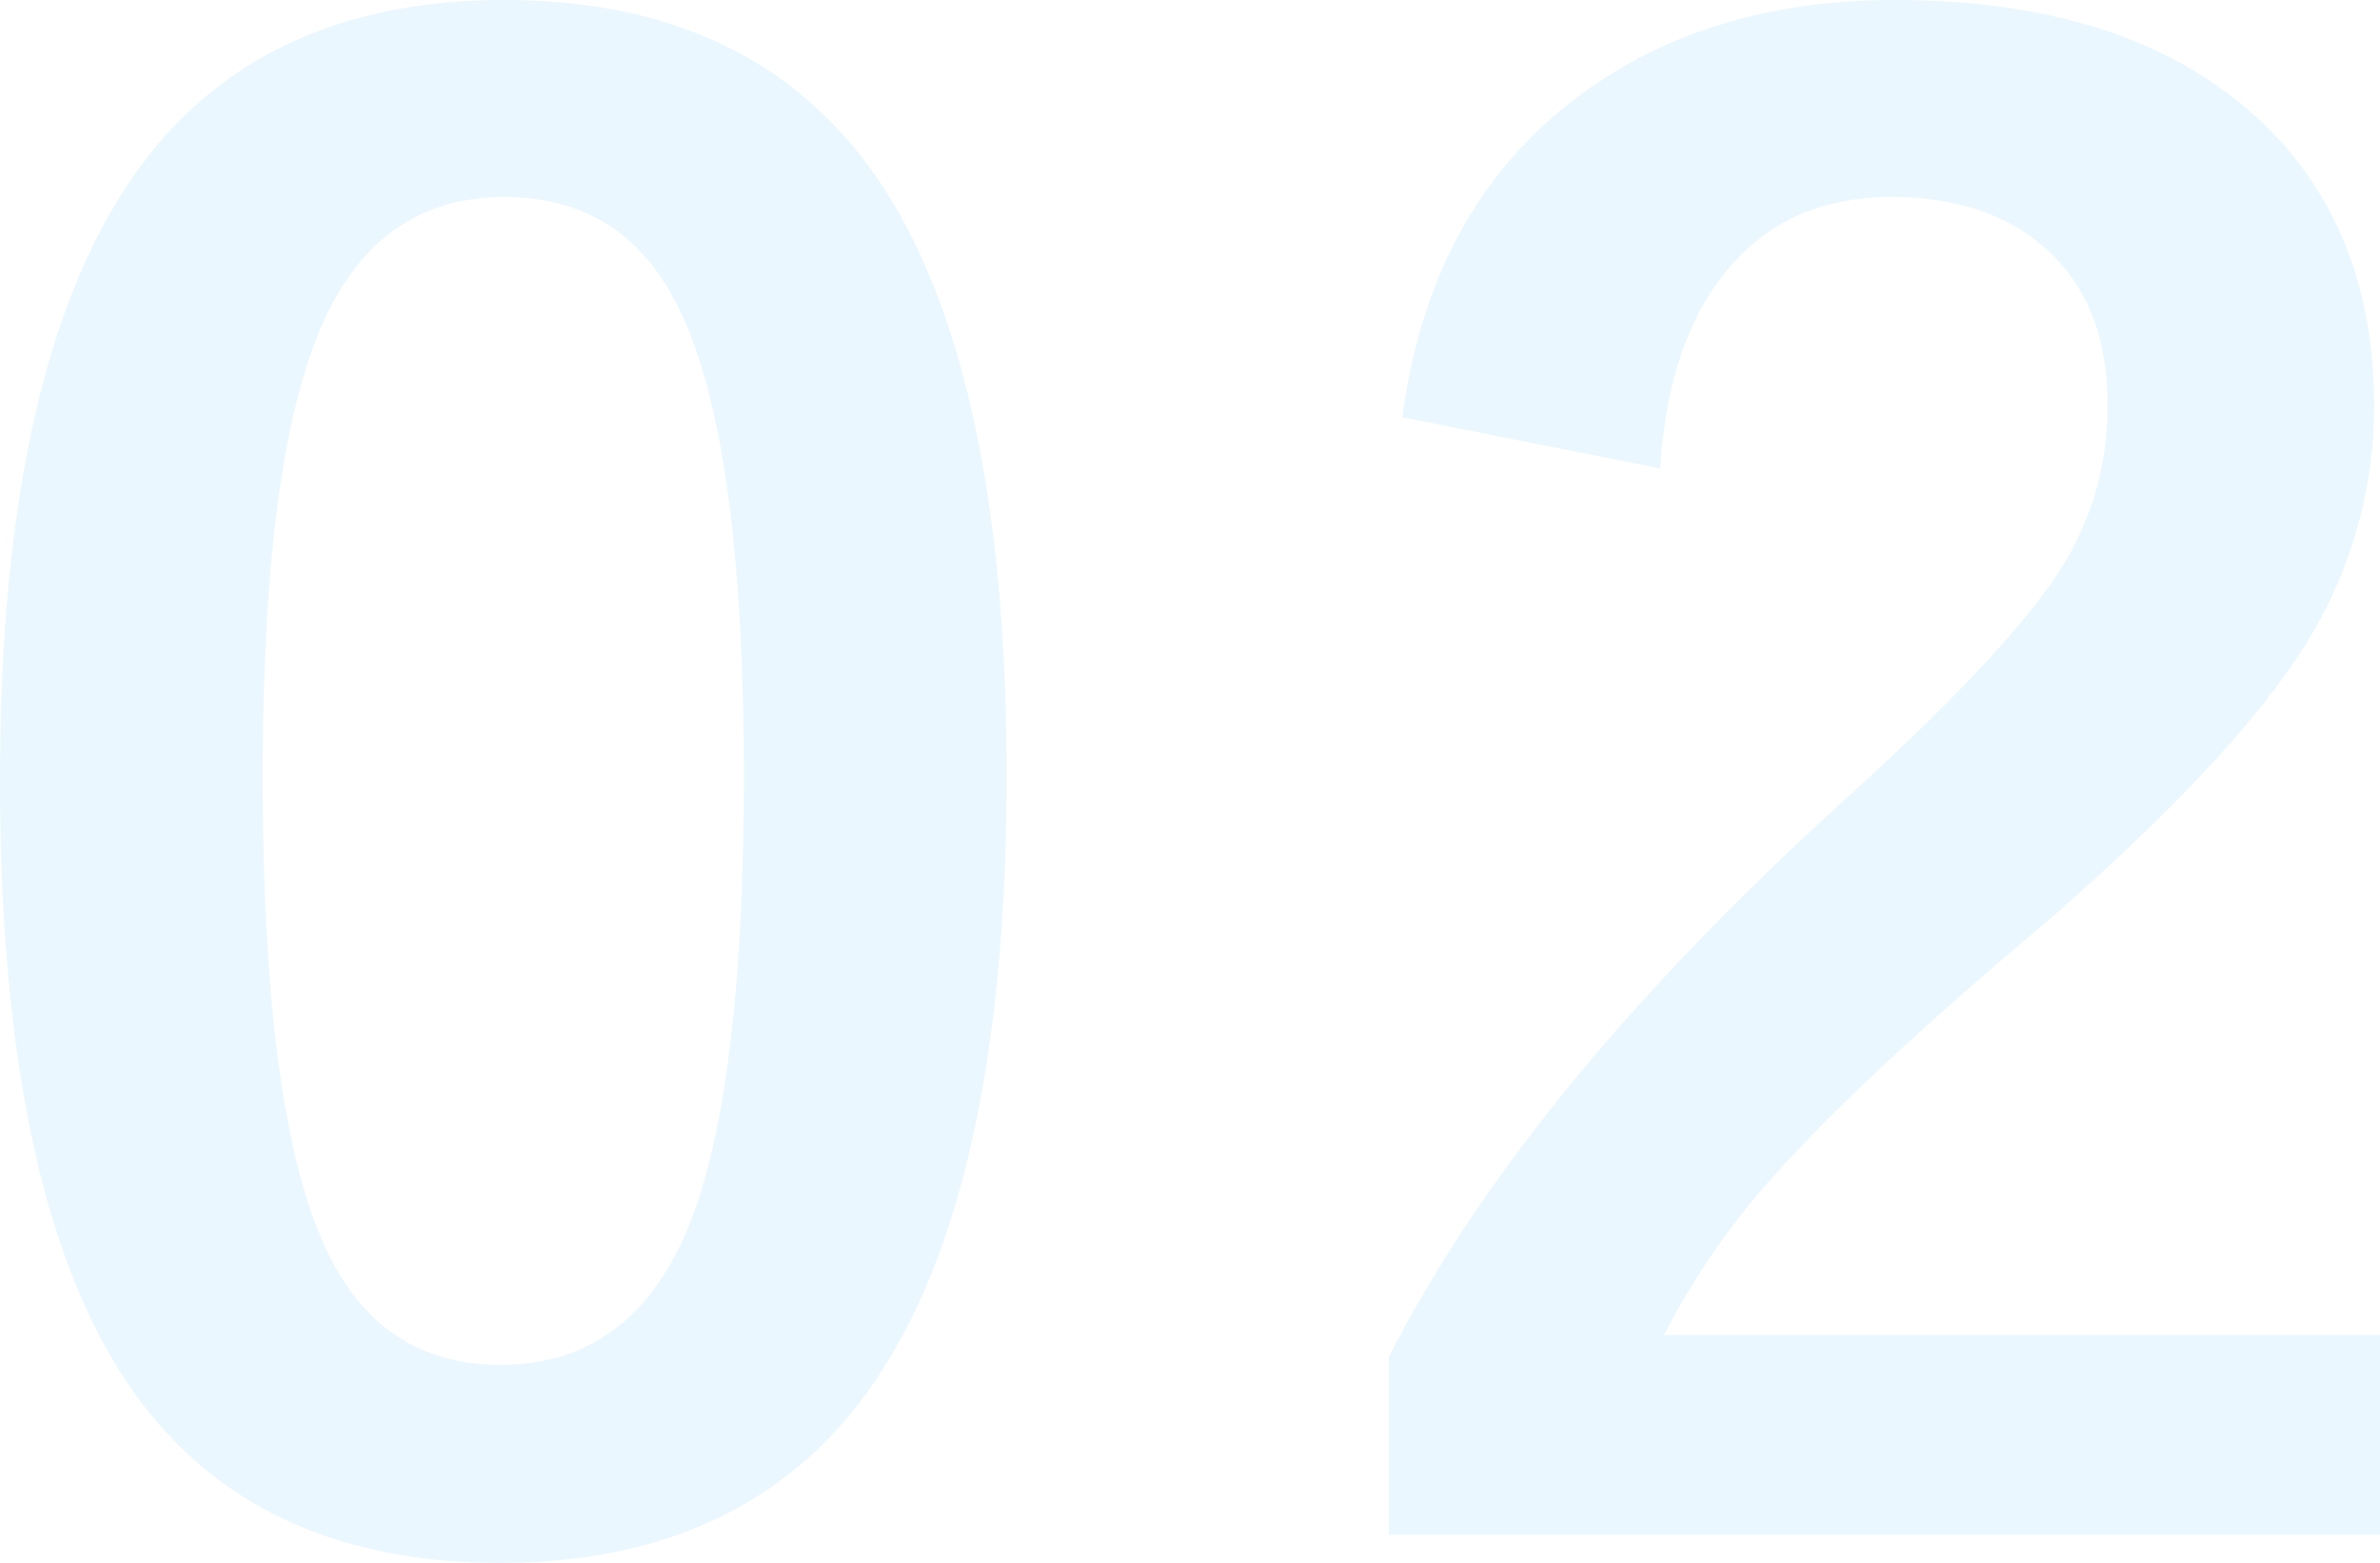 <svg xmlns="http://www.w3.org/2000/svg" width="268.259" height="176.18" viewBox="0 0 268.259 176.18">
  <path id="num2" d="M111.5-172.585q30.162,0,43.881,22.975,12.74,21.451,12.74,64.461,0,49.217-16.66,70.776-13.938,17.966-40.4,17.966-30.488,0-43.99-23.411-12.413-21.451-12.413-64.9,0-49,16.769-70.341Q85.258-172.585,111.5-172.585Zm0,22.213q-15.026,0-21.233,16.115Q84.278-118.9,84.278-85.041q0,38.764,7.4,53.79,6.1,12.522,19.382,12.522,15.353,0,21.668-16.769Q138.5-51.068,138.5-85.041q0-38.437-7.513-53.137Q124.893-150.373,111.5-150.373Zm101.226,24.826q3.158-23.955,20.253-36.477,14.373-10.562,35.279-10.562,26.568,0,41.05,13.5Q322.266-147,322.266-126.744a50.7,50.7,0,0,1-8.929,28.637Q305.28-86.129,285.9-69.143q-20.362,17.1-30.053,27.766A83.6,83.6,0,0,0,242.235-22.1H322.92V.436H211.2V-19.6q15.244-30.053,51.5-62.937,18.729-16.986,24.5-26.351a33.9,33.9,0,0,0,5.009-18.075q0-11.76-7.4-17.966-6.424-5.444-16.986-5.444-12.086,0-18.946,8.82-6.207,7.84-7.078,21.777Z" transform="translate(-54.661 172.586)" fill="#afddff" opacity="0.249"/>
</svg>
